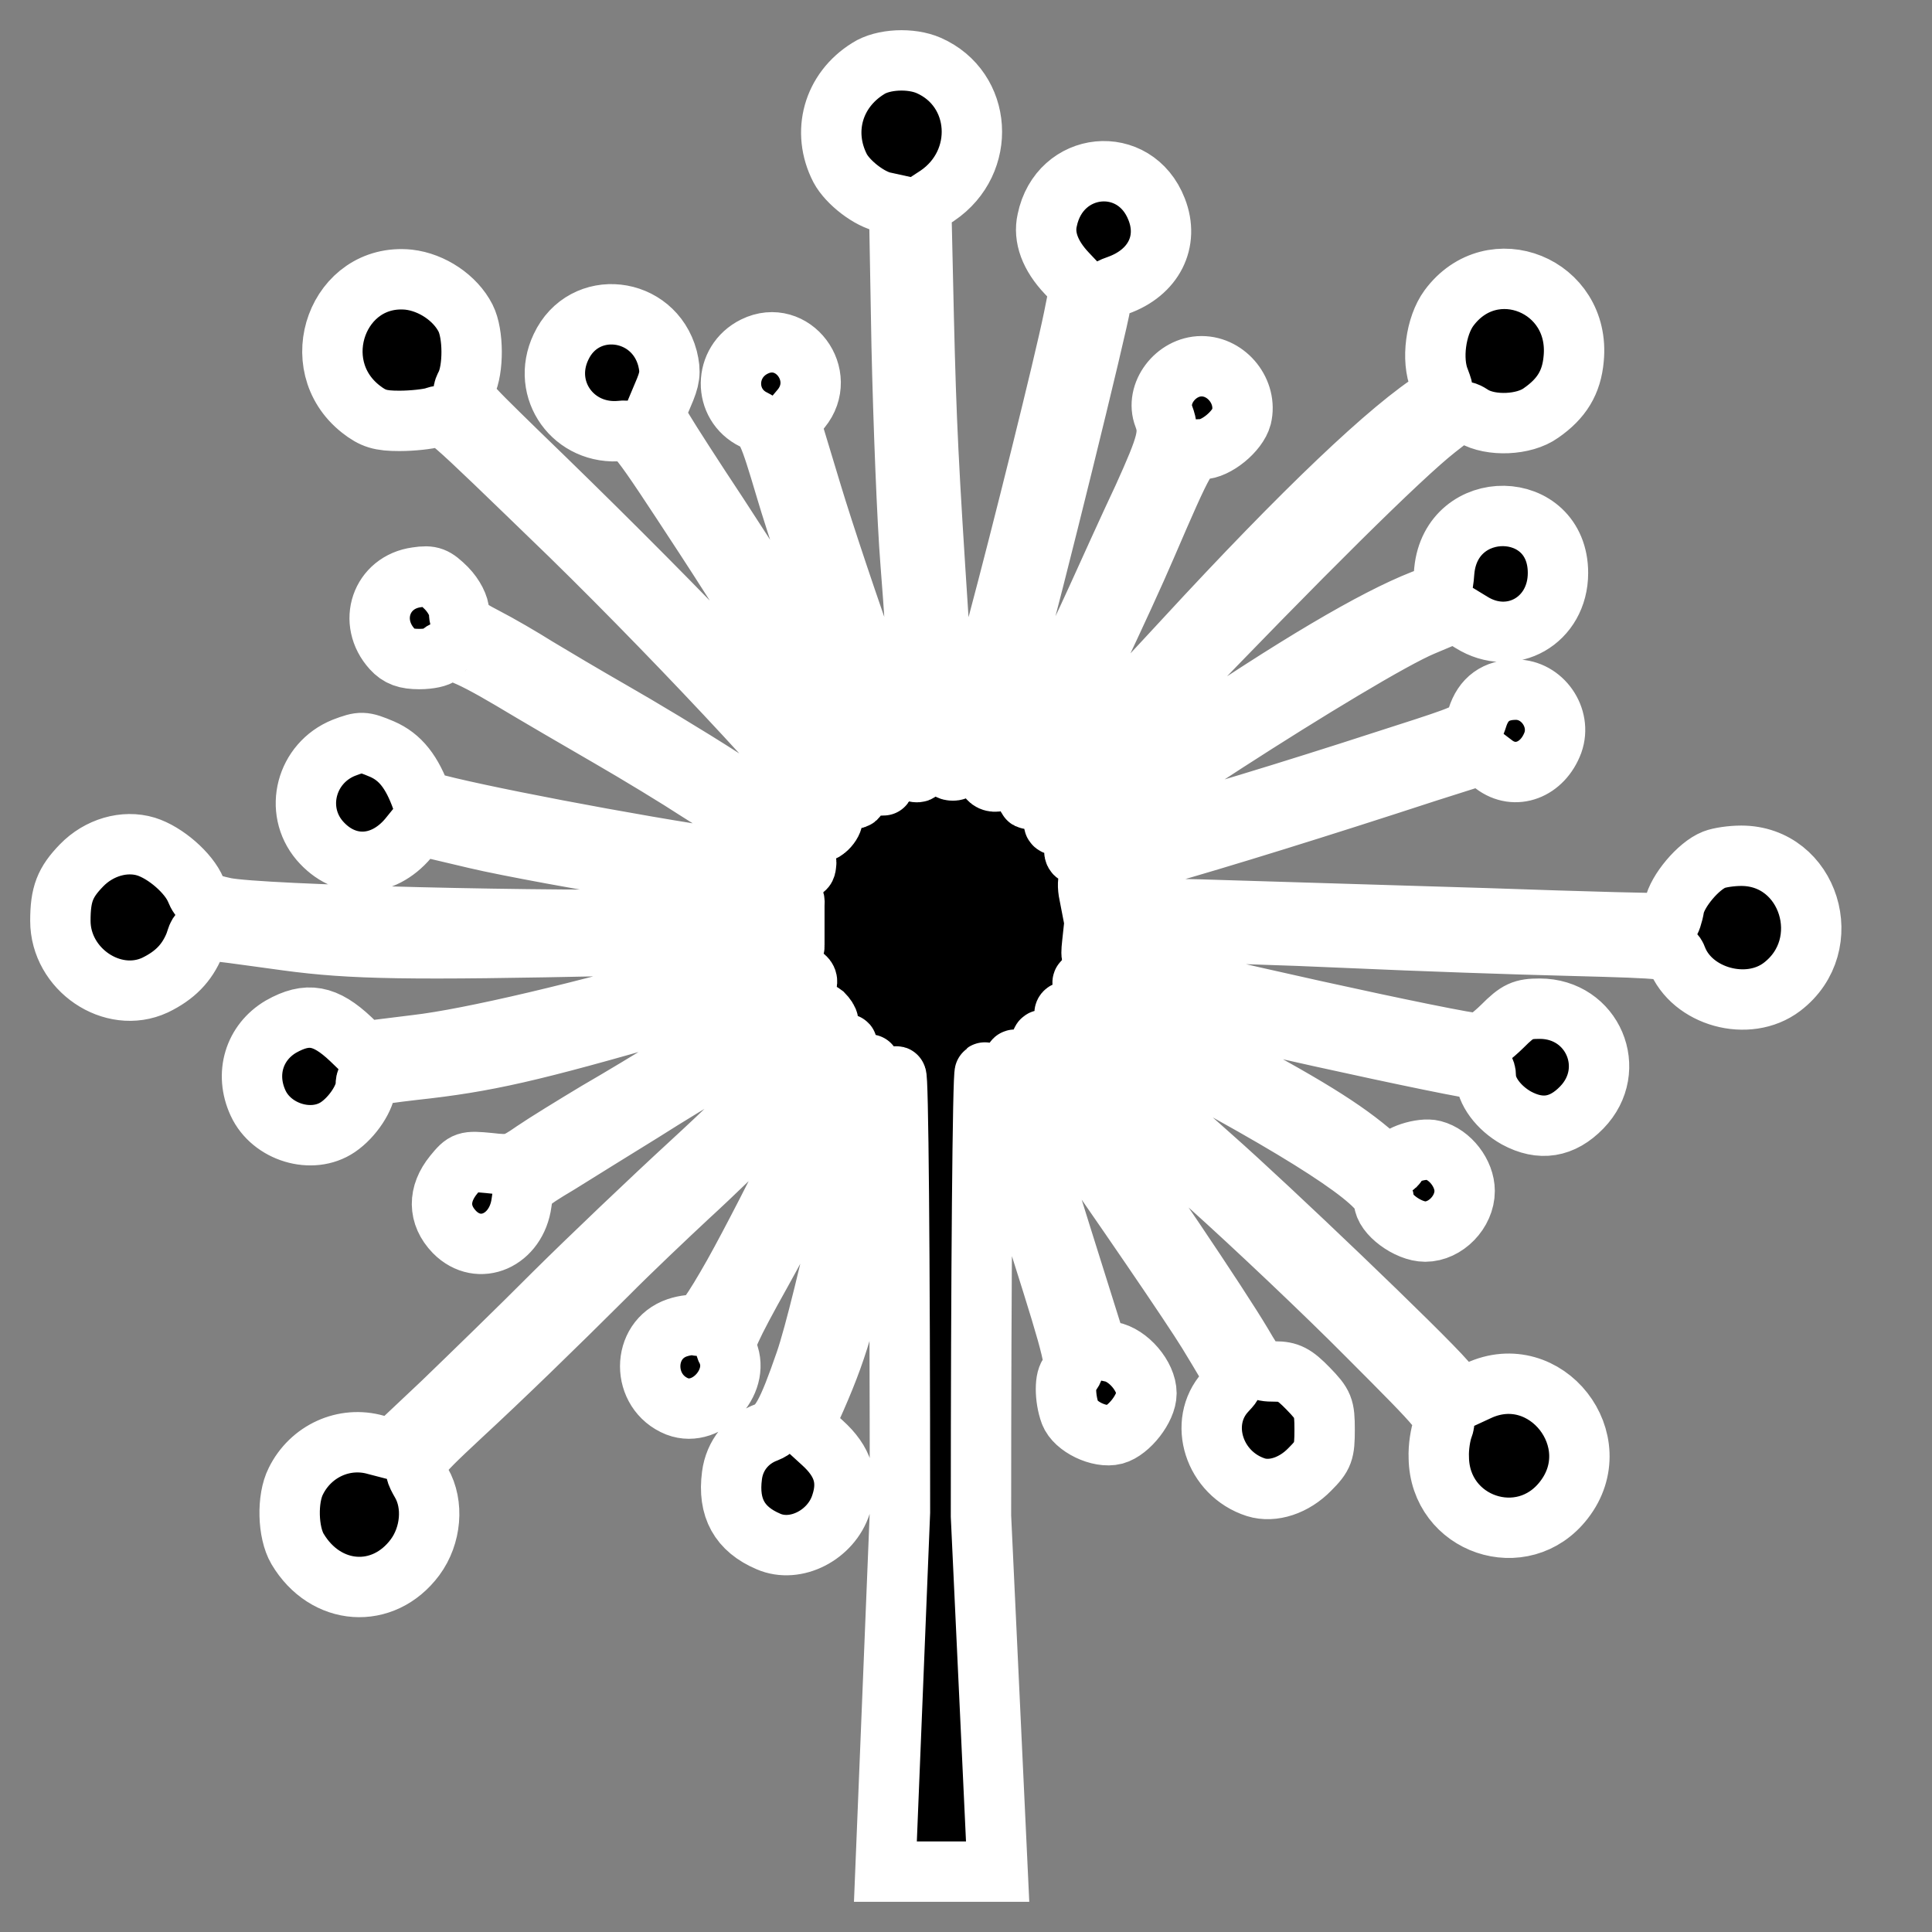<?xml version="1.0" encoding="UTF-8"?> <svg xmlns="http://www.w3.org/2000/svg" width="32" height="32" viewBox="0 0 32 32" fill="none"><rect x="0" y="0" width="32" height="32" fill="#808080" stroke="none"/><mask id="path-1-outside-1_98_4" maskUnits="userSpaceOnUse" x="0" y="0" width="31" height="32" fill="black"><rect fill="white" width="31" height="32"></rect><path d="M14.379 1.136C13.796 1.498 13.606 2.185 13.915 2.786C14.042 3.025 14.407 3.307 14.66 3.351L14.892 3.402L14.934 5.725C14.963 7.007 15.026 8.628 15.082 9.323C15.138 10.018 15.209 11.09 15.237 11.698C15.279 12.755 15.279 12.813 15.152 12.784C15.054 12.769 14.878 12.357 14.414 11.061C14.077 10.127 13.642 8.824 13.445 8.172L13.086 6.985L13.269 6.768C13.719 6.218 13.129 5.429 12.496 5.74C11.983 5.993 11.976 6.703 12.482 6.949C12.693 7.057 12.728 7.13 13.016 8.1C13.185 8.672 13.613 9.96 13.979 10.967C14.59 12.668 14.794 13.37 14.513 12.834C14.084 11.995 13.051 10.301 11.892 8.527C11.484 7.912 11.084 7.289 10.999 7.144L10.838 6.876L10.978 6.543C11.098 6.268 11.112 6.167 11.056 5.935C10.824 5.067 9.671 4.936 9.292 5.747C8.954 6.457 9.503 7.217 10.29 7.137C10.507 7.115 10.528 7.144 11.674 8.896C12.854 10.706 14.119 12.813 14.19 13.088C14.246 13.305 14.084 13.261 13.873 13.001C13.009 11.922 10.936 9.772 8.575 7.492C7.626 6.565 7.619 6.565 7.718 6.37C7.844 6.116 7.844 5.53 7.711 5.269C7.542 4.936 7.156 4.676 6.769 4.632C5.603 4.516 5.04 6.037 5.975 6.775C6.179 6.934 6.298 6.971 6.615 6.971C6.832 6.971 7.085 6.942 7.184 6.913C7.38 6.855 7.247 6.739 9.446 8.867C11.386 10.764 13.789 13.356 13.789 13.566C13.789 13.609 13.74 13.689 13.677 13.739C13.536 13.862 13.304 13.746 11.962 12.892C11.4 12.53 10.578 12.038 10.135 11.785C9.692 11.531 9.13 11.198 8.891 11.053C8.652 10.902 8.266 10.677 8.027 10.554C7.676 10.373 7.605 10.301 7.605 10.149C7.605 10.04 7.521 9.873 7.395 9.743C7.205 9.555 7.142 9.526 6.903 9.562C6.312 9.642 6.088 10.301 6.495 10.749C6.607 10.873 6.727 10.916 6.945 10.916C7.113 10.916 7.268 10.88 7.289 10.844C7.38 10.684 7.683 10.793 8.456 11.249C8.891 11.51 9.636 11.944 10.1 12.212C10.564 12.48 11.231 12.885 11.575 13.11C11.927 13.334 12.468 13.667 12.791 13.848C13.213 14.094 13.367 14.217 13.353 14.304C13.325 14.449 13.473 14.463 11.435 14.137C9.587 13.841 7.015 13.327 6.987 13.24C6.825 12.784 6.629 12.538 6.326 12.407C6.017 12.277 5.982 12.277 5.694 12.386C5.069 12.639 4.865 13.414 5.293 13.92C5.708 14.405 6.333 14.391 6.762 13.884L6.938 13.667L7.886 13.891C8.406 14.014 9.72 14.253 10.803 14.434C13.325 14.847 13.157 14.803 13.157 15.006V15.173L11.316 15.223C9.179 15.274 4.317 15.158 3.726 15.035C3.389 14.963 3.312 14.912 3.242 14.738C3.129 14.463 2.743 14.123 2.419 14.022C2.061 13.913 1.639 14.036 1.351 14.333C1.077 14.615 1 14.811 1 15.252C1 16.056 1.864 16.642 2.567 16.317C2.897 16.157 3.094 15.954 3.221 15.65C3.34 15.346 3.15 15.361 4.759 15.578C5.835 15.723 6.762 15.737 10.191 15.665C12.335 15.621 13.157 15.621 13.157 15.679C13.157 15.723 13.023 15.795 12.861 15.839C12.693 15.889 12.117 16.049 11.575 16.208C9.72 16.751 7.781 17.207 6.903 17.308L6.024 17.417L5.813 17.214C5.385 16.809 5.09 16.758 4.654 17.004C4.211 17.265 4.05 17.786 4.275 18.271C4.499 18.756 5.167 18.959 5.596 18.669C5.842 18.503 6.059 18.17 6.059 17.967C6.059 17.822 6.116 17.808 6.853 17.721C8.055 17.591 8.786 17.424 11.112 16.751C12.292 16.418 13.283 16.15 13.311 16.172C13.438 16.251 13.346 16.389 13.065 16.548C12.904 16.642 12.517 16.859 12.208 17.033C11.899 17.2 11.407 17.489 11.119 17.677C10.831 17.858 10.276 18.192 9.889 18.416C9.503 18.648 9.032 18.937 8.842 19.067C8.519 19.292 8.463 19.306 8.097 19.263C7.718 19.227 7.697 19.234 7.514 19.458C7.254 19.777 7.254 20.124 7.528 20.407C7.936 20.819 8.554 20.544 8.638 19.922C8.673 19.639 8.702 19.603 9.25 19.277C9.559 19.082 10.184 18.698 10.627 18.423C11.07 18.141 11.611 17.815 11.822 17.692C13.374 16.809 13.543 16.722 13.634 16.794C13.677 16.838 13.719 16.896 13.719 16.932C13.719 17.055 12.594 18.206 11.435 19.27C10.781 19.871 9.77 20.834 9.186 21.413C8.61 21.992 7.767 22.81 7.324 23.237L6.509 24.005L6.228 23.932C5.701 23.78 5.146 24.034 4.9 24.533C4.752 24.823 4.766 25.38 4.928 25.655C5.392 26.437 6.348 26.502 6.875 25.793C7.142 25.431 7.184 24.917 6.98 24.562C6.797 24.244 6.811 24.222 7.633 23.454C8.322 22.817 9.165 21.999 10.065 21.102C10.43 20.733 11.034 20.161 11.4 19.82C11.765 19.487 12.503 18.778 13.03 18.235C13.564 17.699 14.014 17.272 14.028 17.294C14.077 17.345 12.735 20.067 12.152 21.109C11.8 21.732 11.618 21.985 11.547 21.956C11.491 21.934 11.344 21.949 11.217 21.992C10.62 22.195 10.62 23.056 11.217 23.295C11.73 23.491 12.292 22.846 12.032 22.354C11.976 22.253 12.095 21.992 12.608 21.073C12.96 20.443 13.501 19.393 13.817 18.742C14.126 18.09 14.393 17.598 14.407 17.634C14.478 17.851 13.642 21.688 13.339 22.557C13.044 23.411 12.918 23.636 12.7 23.722C12.384 23.838 12.166 24.106 12.124 24.439C12.053 24.975 12.25 25.329 12.728 25.532C13.178 25.728 13.768 25.424 13.93 24.917C14.063 24.519 13.965 24.207 13.62 23.896L13.311 23.614L13.515 23.158C13.915 22.245 14.077 21.652 14.428 19.828C14.618 18.807 14.808 17.909 14.843 17.829C14.878 17.743 14.906 20.718 14.906 25.047L14.665 31H16.524L16.248 25.112C16.248 21.087 16.277 17.786 16.312 17.764C16.34 17.743 16.438 17.996 16.523 18.322C16.607 18.648 16.93 19.704 17.239 20.66C17.794 22.412 17.858 22.665 17.724 22.752C17.633 22.81 17.633 23.158 17.724 23.404C17.808 23.628 18.209 23.824 18.462 23.759C18.701 23.693 18.989 23.324 18.989 23.078C18.989 22.796 18.687 22.441 18.399 22.39L18.167 22.34L17.562 20.414C16.874 18.22 16.719 17.641 16.804 17.554C16.839 17.518 17.113 17.844 17.415 18.278C18.631 20.009 19.741 21.637 20.008 22.072C20.507 22.897 20.493 22.839 20.296 23.056C19.839 23.563 20.106 24.41 20.802 24.634C21.083 24.721 21.434 24.605 21.694 24.338C21.919 24.113 21.94 24.048 21.94 23.679C21.94 23.31 21.919 23.259 21.666 22.998C21.441 22.767 21.343 22.716 21.118 22.716C20.851 22.716 20.823 22.694 20.57 22.26C20.191 21.623 18.813 19.574 18.068 18.553C17.724 18.076 17.394 17.591 17.331 17.482C17.106 17.048 17.345 17.163 18.026 17.808C18.42 18.184 19.333 19.009 20.05 19.654C20.767 20.298 21.947 21.413 22.664 22.137C23.922 23.397 23.971 23.454 23.901 23.643C23.859 23.751 23.823 23.976 23.831 24.142C23.845 25.257 25.222 25.728 25.904 24.844C26.662 23.867 25.601 22.513 24.484 23.035L24.203 23.165L23.943 22.875C23.549 22.419 21.013 19.994 20.078 19.169C19.094 18.3 18.708 17.938 18.054 17.301C17.296 16.548 17.513 16.57 19.073 17.395C21.61 18.727 22.924 19.581 22.924 19.893C22.924 20.103 23.318 20.399 23.606 20.399C23.943 20.399 24.259 20.074 24.259 19.726C24.259 19.437 24.02 19.125 23.739 19.053C23.549 19.002 23.135 19.14 23.135 19.248C23.135 19.379 22.966 19.306 22.685 19.067C22.151 18.619 21.42 18.184 19.727 17.294C18.799 16.809 18.012 16.382 17.977 16.346C17.837 16.201 17.998 16.222 18.708 16.425C19.628 16.693 24.287 17.721 24.575 17.721C24.596 17.721 24.61 17.772 24.61 17.829C24.61 18.068 24.821 18.351 25.116 18.517C25.517 18.734 25.875 18.677 26.199 18.343C26.81 17.714 26.381 16.707 25.503 16.707C25.222 16.707 25.137 16.744 24.885 16.997C24.723 17.156 24.547 17.287 24.505 17.287C24.182 17.287 19.516 16.259 18.602 15.983C18.335 15.904 18.104 15.839 18.09 15.839C18.076 15.839 18.076 15.752 18.09 15.636L18.111 15.441H19.235C19.853 15.441 21.259 15.484 22.362 15.535C23.465 15.585 25.116 15.643 26.037 15.665C27.66 15.708 27.716 15.716 27.773 15.868C28.019 16.512 28.953 16.773 29.515 16.346C30.429 15.65 29.965 14.174 28.841 14.174C28.679 14.174 28.482 14.203 28.391 14.239C28.131 14.34 27.78 14.76 27.73 15.021C27.709 15.151 27.667 15.274 27.639 15.289C27.618 15.303 26.255 15.267 24.61 15.209C22.966 15.158 20.83 15.093 19.853 15.064L18.082 15.028L18.04 14.811C18.012 14.688 18.019 14.565 18.047 14.536C18.082 14.499 18.588 14.34 19.165 14.174C20.191 13.884 21.828 13.377 23.641 12.784L24.533 12.501L24.744 12.661C25.095 12.928 25.552 12.755 25.721 12.299C25.868 11.886 25.545 11.423 25.109 11.423C24.779 11.423 24.568 11.575 24.47 11.886C24.4 12.11 24.358 12.139 23.606 12.386C21.758 12.986 20.668 13.327 18.919 13.833C18.434 13.978 17.984 14.116 17.921 14.137C17.837 14.174 17.794 14.152 17.794 14.094C17.794 13.862 22.559 10.786 23.564 10.366L24.098 10.141L24.372 10.308C25.032 10.72 25.805 10.279 25.805 9.49C25.805 8.252 24.041 8.223 23.922 9.454C23.894 9.808 23.887 9.823 23.564 9.939C22.755 10.257 21.455 11.024 19.593 12.291C18.49 13.052 17.548 13.667 17.513 13.667C17.302 13.667 17.619 13.298 19.326 11.517C21.533 9.215 23.198 7.564 23.788 7.101C24.203 6.775 24.21 6.768 24.4 6.891C24.695 7.065 25.243 7.043 25.524 6.84C25.868 6.601 26.03 6.333 26.065 5.943C26.184 4.726 24.716 4.133 23.999 5.103C23.781 5.4 23.704 5.957 23.845 6.297C23.922 6.5 23.922 6.536 23.809 6.601C23.044 7.072 21.589 8.455 19.621 10.59C19.214 11.032 18.49 11.806 18.012 12.313C16.923 13.471 16.804 13.515 17.309 12.574C17.661 11.922 18.61 9.917 18.982 9.048C19.621 7.564 19.685 7.441 19.902 7.441C20.141 7.441 20.5 7.144 20.563 6.905C20.661 6.493 20.324 6.066 19.902 6.066C19.474 6.066 19.13 6.522 19.277 6.898C19.383 7.18 19.333 7.361 18.933 8.245C18.701 8.737 18.364 9.483 18.174 9.902C17.794 10.742 17.014 12.342 16.797 12.704C16.663 12.936 16.445 13.015 16.361 12.878C16.305 12.784 16.473 12.002 16.776 10.916C17.085 9.823 18.195 5.313 18.23 5.03C18.244 4.864 18.307 4.799 18.518 4.726C19.108 4.516 19.368 4.002 19.158 3.467C18.799 2.54 17.548 2.663 17.345 3.648C17.281 3.93 17.394 4.234 17.668 4.524L17.886 4.755L17.78 5.284C17.619 6.066 16.916 8.889 16.529 10.337C16.34 11.032 16.122 11.864 16.052 12.183C15.939 12.653 15.89 12.762 15.785 12.762C15.665 12.762 15.651 12.697 15.63 12.074C15.623 11.698 15.581 10.894 15.546 10.301C15.377 7.716 15.342 7.014 15.3 5.269L15.258 3.416L15.525 3.242C16.347 2.685 16.27 1.476 15.384 1.085C15.089 0.955 14.625 0.976 14.379 1.136Z"></path></mask><path d="M14.379 1.136C13.796 1.498 13.606 2.185 13.915 2.786C14.042 3.025 14.407 3.307 14.66 3.351L14.892 3.402L14.934 5.725C14.963 7.007 15.026 8.628 15.082 9.323C15.138 10.018 15.209 11.09 15.237 11.698C15.279 12.755 15.279 12.813 15.152 12.784C15.054 12.769 14.878 12.357 14.414 11.061C14.077 10.127 13.642 8.824 13.445 8.172L13.086 6.985L13.269 6.768C13.719 6.218 13.129 5.429 12.496 5.74C11.983 5.993 11.976 6.703 12.482 6.949C12.693 7.057 12.728 7.13 13.016 8.1C13.185 8.672 13.613 9.96 13.979 10.967C14.59 12.668 14.794 13.37 14.513 12.834C14.084 11.995 13.051 10.301 11.892 8.527C11.484 7.912 11.084 7.289 10.999 7.144L10.838 6.876L10.978 6.543C11.098 6.268 11.112 6.167 11.056 5.935C10.824 5.067 9.671 4.936 9.292 5.747C8.954 6.457 9.503 7.217 10.29 7.137C10.507 7.115 10.528 7.144 11.674 8.896C12.854 10.706 14.119 12.813 14.19 13.088C14.246 13.305 14.084 13.261 13.873 13.001C13.009 11.922 10.936 9.772 8.575 7.492C7.626 6.565 7.619 6.565 7.718 6.37C7.844 6.116 7.844 5.53 7.711 5.269C7.542 4.936 7.156 4.676 6.769 4.632C5.603 4.516 5.04 6.037 5.975 6.775C6.179 6.934 6.298 6.971 6.615 6.971C6.832 6.971 7.085 6.942 7.184 6.913C7.38 6.855 7.247 6.739 9.446 8.867C11.386 10.764 13.789 13.356 13.789 13.566C13.789 13.609 13.74 13.689 13.677 13.739C13.536 13.862 13.304 13.746 11.962 12.892C11.4 12.53 10.578 12.038 10.135 11.785C9.692 11.531 9.13 11.198 8.891 11.053C8.652 10.902 8.266 10.677 8.027 10.554C7.676 10.373 7.605 10.301 7.605 10.149C7.605 10.04 7.521 9.873 7.395 9.743C7.205 9.555 7.142 9.526 6.903 9.562C6.312 9.642 6.088 10.301 6.495 10.749C6.607 10.873 6.727 10.916 6.945 10.916C7.113 10.916 7.268 10.88 7.289 10.844C7.38 10.684 7.683 10.793 8.456 11.249C8.891 11.51 9.636 11.944 10.1 12.212C10.564 12.48 11.231 12.885 11.575 13.11C11.927 13.334 12.468 13.667 12.791 13.848C13.213 14.094 13.367 14.217 13.353 14.304C13.325 14.449 13.473 14.463 11.435 14.137C9.587 13.841 7.015 13.327 6.987 13.24C6.825 12.784 6.629 12.538 6.326 12.407C6.017 12.277 5.982 12.277 5.694 12.386C5.069 12.639 4.865 13.414 5.293 13.92C5.708 14.405 6.333 14.391 6.762 13.884L6.938 13.667L7.886 13.891C8.406 14.014 9.72 14.253 10.803 14.434C13.325 14.847 13.157 14.803 13.157 15.006V15.173L11.316 15.223C9.179 15.274 4.317 15.158 3.726 15.035C3.389 14.963 3.312 14.912 3.242 14.738C3.129 14.463 2.743 14.123 2.419 14.022C2.061 13.913 1.639 14.036 1.351 14.333C1.077 14.615 1 14.811 1 15.252C1 16.056 1.864 16.642 2.567 16.317C2.897 16.157 3.094 15.954 3.221 15.65C3.34 15.346 3.15 15.361 4.759 15.578C5.835 15.723 6.762 15.737 10.191 15.665C12.335 15.621 13.157 15.621 13.157 15.679C13.157 15.723 13.023 15.795 12.861 15.839C12.693 15.889 12.117 16.049 11.575 16.208C9.72 16.751 7.781 17.207 6.903 17.308L6.024 17.417L5.813 17.214C5.385 16.809 5.09 16.758 4.654 17.004C4.211 17.265 4.05 17.786 4.275 18.271C4.499 18.756 5.167 18.959 5.596 18.669C5.842 18.503 6.059 18.17 6.059 17.967C6.059 17.822 6.116 17.808 6.853 17.721C8.055 17.591 8.786 17.424 11.112 16.751C12.292 16.418 13.283 16.15 13.311 16.172C13.438 16.251 13.346 16.389 13.065 16.548C12.904 16.642 12.517 16.859 12.208 17.033C11.899 17.2 11.407 17.489 11.119 17.677C10.831 17.858 10.276 18.192 9.889 18.416C9.503 18.648 9.032 18.937 8.842 19.067C8.519 19.292 8.463 19.306 8.097 19.263C7.718 19.227 7.697 19.234 7.514 19.458C7.254 19.777 7.254 20.124 7.528 20.407C7.936 20.819 8.554 20.544 8.638 19.922C8.673 19.639 8.702 19.603 9.25 19.277C9.559 19.082 10.184 18.698 10.627 18.423C11.07 18.141 11.611 17.815 11.822 17.692C13.374 16.809 13.543 16.722 13.634 16.794C13.677 16.838 13.719 16.896 13.719 16.932C13.719 17.055 12.594 18.206 11.435 19.27C10.781 19.871 9.77 20.834 9.186 21.413C8.61 21.992 7.767 22.81 7.324 23.237L6.509 24.005L6.228 23.932C5.701 23.78 5.146 24.034 4.9 24.533C4.752 24.823 4.766 25.38 4.928 25.655C5.392 26.437 6.348 26.502 6.875 25.793C7.142 25.431 7.184 24.917 6.98 24.562C6.797 24.244 6.811 24.222 7.633 23.454C8.322 22.817 9.165 21.999 10.065 21.102C10.43 20.733 11.034 20.161 11.4 19.82C11.765 19.487 12.503 18.778 13.03 18.235C13.564 17.699 14.014 17.272 14.028 17.294C14.077 17.345 12.735 20.067 12.152 21.109C11.8 21.732 11.618 21.985 11.547 21.956C11.491 21.934 11.344 21.949 11.217 21.992C10.62 22.195 10.62 23.056 11.217 23.295C11.73 23.491 12.292 22.846 12.032 22.354C11.976 22.253 12.095 21.992 12.608 21.073C12.96 20.443 13.501 19.393 13.817 18.742C14.126 18.09 14.393 17.598 14.407 17.634C14.478 17.851 13.642 21.688 13.339 22.557C13.044 23.411 12.918 23.636 12.7 23.722C12.384 23.838 12.166 24.106 12.124 24.439C12.053 24.975 12.25 25.329 12.728 25.532C13.178 25.728 13.768 25.424 13.93 24.917C14.063 24.519 13.965 24.207 13.62 23.896L13.311 23.614L13.515 23.158C13.915 22.245 14.077 21.652 14.428 19.828C14.618 18.807 14.808 17.909 14.843 17.829C14.878 17.743 14.906 20.718 14.906 25.047L14.665 31H16.524L16.248 25.112C16.248 21.087 16.277 17.786 16.312 17.764C16.34 17.743 16.438 17.996 16.523 18.322C16.607 18.648 16.93 19.704 17.239 20.66C17.794 22.412 17.858 22.665 17.724 22.752C17.633 22.81 17.633 23.158 17.724 23.404C17.808 23.628 18.209 23.824 18.462 23.759C18.701 23.693 18.989 23.324 18.989 23.078C18.989 22.796 18.687 22.441 18.399 22.39L18.167 22.34L17.562 20.414C16.874 18.22 16.719 17.641 16.804 17.554C16.839 17.518 17.113 17.844 17.415 18.278C18.631 20.009 19.741 21.637 20.008 22.072C20.507 22.897 20.493 22.839 20.296 23.056C19.839 23.563 20.106 24.41 20.802 24.634C21.083 24.721 21.434 24.605 21.694 24.338C21.919 24.113 21.94 24.048 21.94 23.679C21.94 23.31 21.919 23.259 21.666 22.998C21.441 22.767 21.343 22.716 21.118 22.716C20.851 22.716 20.823 22.694 20.57 22.26C20.191 21.623 18.813 19.574 18.068 18.553C17.724 18.076 17.394 17.591 17.331 17.482C17.106 17.048 17.345 17.163 18.026 17.808C18.42 18.184 19.333 19.009 20.05 19.654C20.767 20.298 21.947 21.413 22.664 22.137C23.922 23.397 23.971 23.454 23.901 23.643C23.859 23.751 23.823 23.976 23.831 24.142C23.845 25.257 25.222 25.728 25.904 24.844C26.662 23.867 25.601 22.513 24.484 23.035L24.203 23.165L23.943 22.875C23.549 22.419 21.013 19.994 20.078 19.169C19.094 18.3 18.708 17.938 18.054 17.301C17.296 16.548 17.513 16.57 19.073 17.395C21.61 18.727 22.924 19.581 22.924 19.893C22.924 20.103 23.318 20.399 23.606 20.399C23.943 20.399 24.259 20.074 24.259 19.726C24.259 19.437 24.02 19.125 23.739 19.053C23.549 19.002 23.135 19.14 23.135 19.248C23.135 19.379 22.966 19.306 22.685 19.067C22.151 18.619 21.42 18.184 19.727 17.294C18.799 16.809 18.012 16.382 17.977 16.346C17.837 16.201 17.998 16.222 18.708 16.425C19.628 16.693 24.287 17.721 24.575 17.721C24.596 17.721 24.61 17.772 24.61 17.829C24.61 18.068 24.821 18.351 25.116 18.517C25.517 18.734 25.875 18.677 26.199 18.343C26.81 17.714 26.381 16.707 25.503 16.707C25.222 16.707 25.137 16.744 24.885 16.997C24.723 17.156 24.547 17.287 24.505 17.287C24.182 17.287 19.516 16.259 18.602 15.983C18.335 15.904 18.104 15.839 18.09 15.839C18.076 15.839 18.076 15.752 18.09 15.636L18.111 15.441H19.235C19.853 15.441 21.259 15.484 22.362 15.535C23.465 15.585 25.116 15.643 26.037 15.665C27.66 15.708 27.716 15.716 27.773 15.868C28.019 16.512 28.953 16.773 29.515 16.346C30.429 15.65 29.965 14.174 28.841 14.174C28.679 14.174 28.482 14.203 28.391 14.239C28.131 14.34 27.78 14.76 27.73 15.021C27.709 15.151 27.667 15.274 27.639 15.289C27.618 15.303 26.255 15.267 24.61 15.209C22.966 15.158 20.83 15.093 19.853 15.064L18.082 15.028L18.04 14.811C18.012 14.688 18.019 14.565 18.047 14.536C18.082 14.499 18.588 14.34 19.165 14.174C20.191 13.884 21.828 13.377 23.641 12.784L24.533 12.501L24.744 12.661C25.095 12.928 25.552 12.755 25.721 12.299C25.868 11.886 25.545 11.423 25.109 11.423C24.779 11.423 24.568 11.575 24.47 11.886C24.4 12.11 24.358 12.139 23.606 12.386C21.758 12.986 20.668 13.327 18.919 13.833C18.434 13.978 17.984 14.116 17.921 14.137C17.837 14.174 17.794 14.152 17.794 14.094C17.794 13.862 22.559 10.786 23.564 10.366L24.098 10.141L24.372 10.308C25.032 10.72 25.805 10.279 25.805 9.49C25.805 8.252 24.041 8.223 23.922 9.454C23.894 9.808 23.887 9.823 23.564 9.939C22.755 10.257 21.455 11.024 19.593 12.291C18.49 13.052 17.548 13.667 17.513 13.667C17.302 13.667 17.619 13.298 19.326 11.517C21.533 9.215 23.198 7.564 23.788 7.101C24.203 6.775 24.21 6.768 24.4 6.891C24.695 7.065 25.243 7.043 25.524 6.84C25.868 6.601 26.03 6.333 26.065 5.943C26.184 4.726 24.716 4.133 23.999 5.103C23.781 5.4 23.704 5.957 23.845 6.297C23.922 6.5 23.922 6.536 23.809 6.601C23.044 7.072 21.589 8.455 19.621 10.59C19.214 11.032 18.49 11.806 18.012 12.313C16.923 13.471 16.804 13.515 17.309 12.574C17.661 11.922 18.61 9.917 18.982 9.048C19.621 7.564 19.685 7.441 19.902 7.441C20.141 7.441 20.5 7.144 20.563 6.905C20.661 6.493 20.324 6.066 19.902 6.066C19.474 6.066 19.13 6.522 19.277 6.898C19.383 7.18 19.333 7.361 18.933 8.245C18.701 8.737 18.364 9.483 18.174 9.902C17.794 10.742 17.014 12.342 16.797 12.704C16.663 12.936 16.445 13.015 16.361 12.878C16.305 12.784 16.473 12.002 16.776 10.916C17.085 9.823 18.195 5.313 18.23 5.03C18.244 4.864 18.307 4.799 18.518 4.726C19.108 4.516 19.368 4.002 19.158 3.467C18.799 2.54 17.548 2.663 17.345 3.648C17.281 3.93 17.394 4.234 17.668 4.524L17.886 4.755L17.78 5.284C17.619 6.066 16.916 8.889 16.529 10.337C16.34 11.032 16.122 11.864 16.052 12.183C15.939 12.653 15.89 12.762 15.785 12.762C15.665 12.762 15.651 12.697 15.63 12.074C15.623 11.698 15.581 10.894 15.546 10.301C15.377 7.716 15.342 7.014 15.3 5.269L15.258 3.416L15.525 3.242C16.347 2.685 16.27 1.476 15.384 1.085C15.089 0.955 14.625 0.976 14.379 1.136Z" fill="black"></path><path d="M14.379 1.136C13.796 1.498 13.606 2.185 13.915 2.786C14.042 3.025 14.407 3.307 14.66 3.351L14.892 3.402L14.934 5.725C14.963 7.007 15.026 8.628 15.082 9.323C15.138 10.018 15.209 11.09 15.237 11.698C15.279 12.755 15.279 12.813 15.152 12.784C15.054 12.769 14.878 12.357 14.414 11.061C14.077 10.127 13.642 8.824 13.445 8.172L13.086 6.985L13.269 6.768C13.719 6.218 13.129 5.429 12.496 5.74C11.983 5.993 11.976 6.703 12.482 6.949C12.693 7.057 12.728 7.13 13.016 8.1C13.185 8.672 13.613 9.96 13.979 10.967C14.59 12.668 14.794 13.37 14.513 12.834C14.084 11.995 13.051 10.301 11.892 8.527C11.484 7.912 11.084 7.289 10.999 7.144L10.838 6.876L10.978 6.543C11.098 6.268 11.112 6.167 11.056 5.935C10.824 5.067 9.671 4.936 9.292 5.747C8.954 6.457 9.503 7.217 10.29 7.137C10.507 7.115 10.528 7.144 11.674 8.896C12.854 10.706 14.119 12.813 14.19 13.088C14.246 13.305 14.084 13.261 13.873 13.001C13.009 11.922 10.936 9.772 8.575 7.492C7.626 6.565 7.619 6.565 7.718 6.37C7.844 6.116 7.844 5.53 7.711 5.269C7.542 4.936 7.156 4.676 6.769 4.632C5.603 4.516 5.04 6.037 5.975 6.775C6.179 6.934 6.298 6.971 6.615 6.971C6.832 6.971 7.085 6.942 7.184 6.913C7.38 6.855 7.247 6.739 9.446 8.867C11.386 10.764 13.789 13.356 13.789 13.566C13.789 13.609 13.74 13.689 13.677 13.739C13.536 13.862 13.304 13.746 11.962 12.892C11.4 12.53 10.578 12.038 10.135 11.785C9.692 11.531 9.13 11.198 8.891 11.053C8.652 10.902 8.266 10.677 8.027 10.554C7.676 10.373 7.605 10.301 7.605 10.149C7.605 10.04 7.521 9.873 7.395 9.743C7.205 9.555 7.142 9.526 6.903 9.562C6.312 9.642 6.088 10.301 6.495 10.749C6.607 10.873 6.727 10.916 6.945 10.916C7.113 10.916 7.268 10.88 7.289 10.844C7.38 10.684 7.683 10.793 8.456 11.249C8.891 11.51 9.636 11.944 10.1 12.212C10.564 12.48 11.231 12.885 11.575 13.11C11.927 13.334 12.468 13.667 12.791 13.848C13.213 14.094 13.367 14.217 13.353 14.304C13.325 14.449 13.473 14.463 11.435 14.137C9.587 13.841 7.015 13.327 6.987 13.24C6.825 12.784 6.629 12.538 6.326 12.407C6.017 12.277 5.982 12.277 5.694 12.386C5.069 12.639 4.865 13.414 5.293 13.92C5.708 14.405 6.333 14.391 6.762 13.884L6.938 13.667L7.886 13.891C8.406 14.014 9.72 14.253 10.803 14.434C13.325 14.847 13.157 14.803 13.157 15.006V15.173L11.316 15.223C9.179 15.274 4.317 15.158 3.726 15.035C3.389 14.963 3.312 14.912 3.242 14.738C3.129 14.463 2.743 14.123 2.419 14.022C2.061 13.913 1.639 14.036 1.351 14.333C1.077 14.615 1 14.811 1 15.252C1 16.056 1.864 16.642 2.567 16.317C2.897 16.157 3.094 15.954 3.221 15.65C3.34 15.346 3.15 15.361 4.759 15.578C5.835 15.723 6.762 15.737 10.191 15.665C12.335 15.621 13.157 15.621 13.157 15.679C13.157 15.723 13.023 15.795 12.861 15.839C12.693 15.889 12.117 16.049 11.575 16.208C9.72 16.751 7.781 17.207 6.903 17.308L6.024 17.417L5.813 17.214C5.385 16.809 5.09 16.758 4.654 17.004C4.211 17.265 4.05 17.786 4.275 18.271C4.499 18.756 5.167 18.959 5.596 18.669C5.842 18.503 6.059 18.17 6.059 17.967C6.059 17.822 6.116 17.808 6.853 17.721C8.055 17.591 8.786 17.424 11.112 16.751C12.292 16.418 13.283 16.15 13.311 16.172C13.438 16.251 13.346 16.389 13.065 16.548C12.904 16.642 12.517 16.859 12.208 17.033C11.899 17.2 11.407 17.489 11.119 17.677C10.831 17.858 10.276 18.192 9.889 18.416C9.503 18.648 9.032 18.937 8.842 19.067C8.519 19.292 8.463 19.306 8.097 19.263C7.718 19.227 7.697 19.234 7.514 19.458C7.254 19.777 7.254 20.124 7.528 20.407C7.936 20.819 8.554 20.544 8.638 19.922C8.673 19.639 8.702 19.603 9.25 19.277C9.559 19.082 10.184 18.698 10.627 18.423C11.07 18.141 11.611 17.815 11.822 17.692C13.374 16.809 13.543 16.722 13.634 16.794C13.677 16.838 13.719 16.896 13.719 16.932C13.719 17.055 12.594 18.206 11.435 19.27C10.781 19.871 9.77 20.834 9.186 21.413C8.61 21.992 7.767 22.81 7.324 23.237L6.509 24.005L6.228 23.932C5.701 23.78 5.146 24.034 4.9 24.533C4.752 24.823 4.766 25.38 4.928 25.655C5.392 26.437 6.348 26.502 6.875 25.793C7.142 25.431 7.184 24.917 6.98 24.562C6.797 24.244 6.811 24.222 7.633 23.454C8.322 22.817 9.165 21.999 10.065 21.102C10.43 20.733 11.034 20.161 11.4 19.82C11.765 19.487 12.503 18.778 13.03 18.235C13.564 17.699 14.014 17.272 14.028 17.294C14.077 17.345 12.735 20.067 12.152 21.109C11.8 21.732 11.618 21.985 11.547 21.956C11.491 21.934 11.344 21.949 11.217 21.992C10.62 22.195 10.62 23.056 11.217 23.295C11.73 23.491 12.292 22.846 12.032 22.354C11.976 22.253 12.095 21.992 12.608 21.073C12.96 20.443 13.501 19.393 13.817 18.742C14.126 18.09 14.393 17.598 14.407 17.634C14.478 17.851 13.642 21.688 13.339 22.557C13.044 23.411 12.918 23.636 12.7 23.722C12.384 23.838 12.166 24.106 12.124 24.439C12.053 24.975 12.25 25.329 12.728 25.532C13.178 25.728 13.768 25.424 13.93 24.917C14.063 24.519 13.965 24.207 13.62 23.896L13.311 23.614L13.515 23.158C13.915 22.245 14.077 21.652 14.428 19.828C14.618 18.807 14.808 17.909 14.843 17.829C14.878 17.743 14.906 20.718 14.906 25.047L14.665 31H16.524L16.248 25.112C16.248 21.087 16.277 17.786 16.312 17.764C16.34 17.743 16.438 17.996 16.523 18.322C16.607 18.648 16.93 19.704 17.239 20.66C17.794 22.412 17.858 22.665 17.724 22.752C17.633 22.81 17.633 23.158 17.724 23.404C17.808 23.628 18.209 23.824 18.462 23.759C18.701 23.693 18.989 23.324 18.989 23.078C18.989 22.796 18.687 22.441 18.399 22.39L18.167 22.34L17.562 20.414C16.874 18.22 16.719 17.641 16.804 17.554C16.839 17.518 17.113 17.844 17.415 18.278C18.631 20.009 19.741 21.637 20.008 22.072C20.507 22.897 20.493 22.839 20.296 23.056C19.839 23.563 20.106 24.41 20.802 24.634C21.083 24.721 21.434 24.605 21.694 24.338C21.919 24.113 21.94 24.048 21.94 23.679C21.94 23.31 21.919 23.259 21.666 22.998C21.441 22.767 21.343 22.716 21.118 22.716C20.851 22.716 20.823 22.694 20.57 22.26C20.191 21.623 18.813 19.574 18.068 18.553C17.724 18.076 17.394 17.591 17.331 17.482C17.106 17.048 17.345 17.163 18.026 17.808C18.42 18.184 19.333 19.009 20.05 19.654C20.767 20.298 21.947 21.413 22.664 22.137C23.922 23.397 23.971 23.454 23.901 23.643C23.859 23.751 23.823 23.976 23.831 24.142C23.845 25.257 25.222 25.728 25.904 24.844C26.662 23.867 25.601 22.513 24.484 23.035L24.203 23.165L23.943 22.875C23.549 22.419 21.013 19.994 20.078 19.169C19.094 18.3 18.708 17.938 18.054 17.301C17.296 16.548 17.513 16.57 19.073 17.395C21.61 18.727 22.924 19.581 22.924 19.893C22.924 20.103 23.318 20.399 23.606 20.399C23.943 20.399 24.259 20.074 24.259 19.726C24.259 19.437 24.02 19.125 23.739 19.053C23.549 19.002 23.135 19.14 23.135 19.248C23.135 19.379 22.966 19.306 22.685 19.067C22.151 18.619 21.42 18.184 19.727 17.294C18.799 16.809 18.012 16.382 17.977 16.346C17.837 16.201 17.998 16.222 18.708 16.425C19.628 16.693 24.287 17.721 24.575 17.721C24.596 17.721 24.61 17.772 24.61 17.829C24.61 18.068 24.821 18.351 25.116 18.517C25.517 18.734 25.875 18.677 26.199 18.343C26.81 17.714 26.381 16.707 25.503 16.707C25.222 16.707 25.137 16.744 24.885 16.997C24.723 17.156 24.547 17.287 24.505 17.287C24.182 17.287 19.516 16.259 18.602 15.983C18.335 15.904 18.104 15.839 18.09 15.839C18.076 15.839 18.076 15.752 18.09 15.636L18.111 15.441H19.235C19.853 15.441 21.259 15.484 22.362 15.535C23.465 15.585 25.116 15.643 26.037 15.665C27.66 15.708 27.716 15.716 27.773 15.868C28.019 16.512 28.953 16.773 29.515 16.346C30.429 15.65 29.965 14.174 28.841 14.174C28.679 14.174 28.482 14.203 28.391 14.239C28.131 14.34 27.78 14.76 27.73 15.021C27.709 15.151 27.667 15.274 27.639 15.289C27.618 15.303 26.255 15.267 24.61 15.209C22.966 15.158 20.83 15.093 19.853 15.064L18.082 15.028L18.04 14.811C18.012 14.688 18.019 14.565 18.047 14.536C18.082 14.499 18.588 14.34 19.165 14.174C20.191 13.884 21.828 13.377 23.641 12.784L24.533 12.501L24.744 12.661C25.095 12.928 25.552 12.755 25.721 12.299C25.868 11.886 25.545 11.423 25.109 11.423C24.779 11.423 24.568 11.575 24.47 11.886C24.4 12.11 24.358 12.139 23.606 12.386C21.758 12.986 20.668 13.327 18.919 13.833C18.434 13.978 17.984 14.116 17.921 14.137C17.837 14.174 17.794 14.152 17.794 14.094C17.794 13.862 22.559 10.786 23.564 10.366L24.098 10.141L24.372 10.308C25.032 10.72 25.805 10.279 25.805 9.49C25.805 8.252 24.041 8.223 23.922 9.454C23.894 9.808 23.887 9.823 23.564 9.939C22.755 10.257 21.455 11.024 19.593 12.291C18.49 13.052 17.548 13.667 17.513 13.667C17.302 13.667 17.619 13.298 19.326 11.517C21.533 9.215 23.198 7.564 23.788 7.101C24.203 6.775 24.21 6.768 24.4 6.891C24.695 7.065 25.243 7.043 25.524 6.84C25.868 6.601 26.03 6.333 26.065 5.943C26.184 4.726 24.716 4.133 23.999 5.103C23.781 5.4 23.704 5.957 23.845 6.297C23.922 6.5 23.922 6.536 23.809 6.601C23.044 7.072 21.589 8.455 19.621 10.59C19.214 11.032 18.49 11.806 18.012 12.313C16.923 13.471 16.804 13.515 17.309 12.574C17.661 11.922 18.61 9.917 18.982 9.048C19.621 7.564 19.685 7.441 19.902 7.441C20.141 7.441 20.5 7.144 20.563 6.905C20.661 6.493 20.324 6.066 19.902 6.066C19.474 6.066 19.13 6.522 19.277 6.898C19.383 7.18 19.333 7.361 18.933 8.245C18.701 8.737 18.364 9.483 18.174 9.902C17.794 10.742 17.014 12.342 16.797 12.704C16.663 12.936 16.445 13.015 16.361 12.878C16.305 12.784 16.473 12.002 16.776 10.916C17.085 9.823 18.195 5.313 18.23 5.03C18.244 4.864 18.307 4.799 18.518 4.726C19.108 4.516 19.368 4.002 19.158 3.467C18.799 2.54 17.548 2.663 17.345 3.648C17.281 3.93 17.394 4.234 17.668 4.524L17.886 4.755L17.78 5.284C17.619 6.066 16.916 8.889 16.529 10.337C16.34 11.032 16.122 11.864 16.052 12.183C15.939 12.653 15.89 12.762 15.785 12.762C15.665 12.762 15.651 12.697 15.63 12.074C15.623 11.698 15.581 10.894 15.546 10.301C15.377 7.716 15.342 7.014 15.3 5.269L15.258 3.416L15.525 3.242C16.347 2.685 16.27 1.476 15.384 1.085C15.089 0.955 14.625 0.976 14.379 1.136Z" stroke="white" mask="url(#path-1-outside-1_98_4)"></path></svg> 